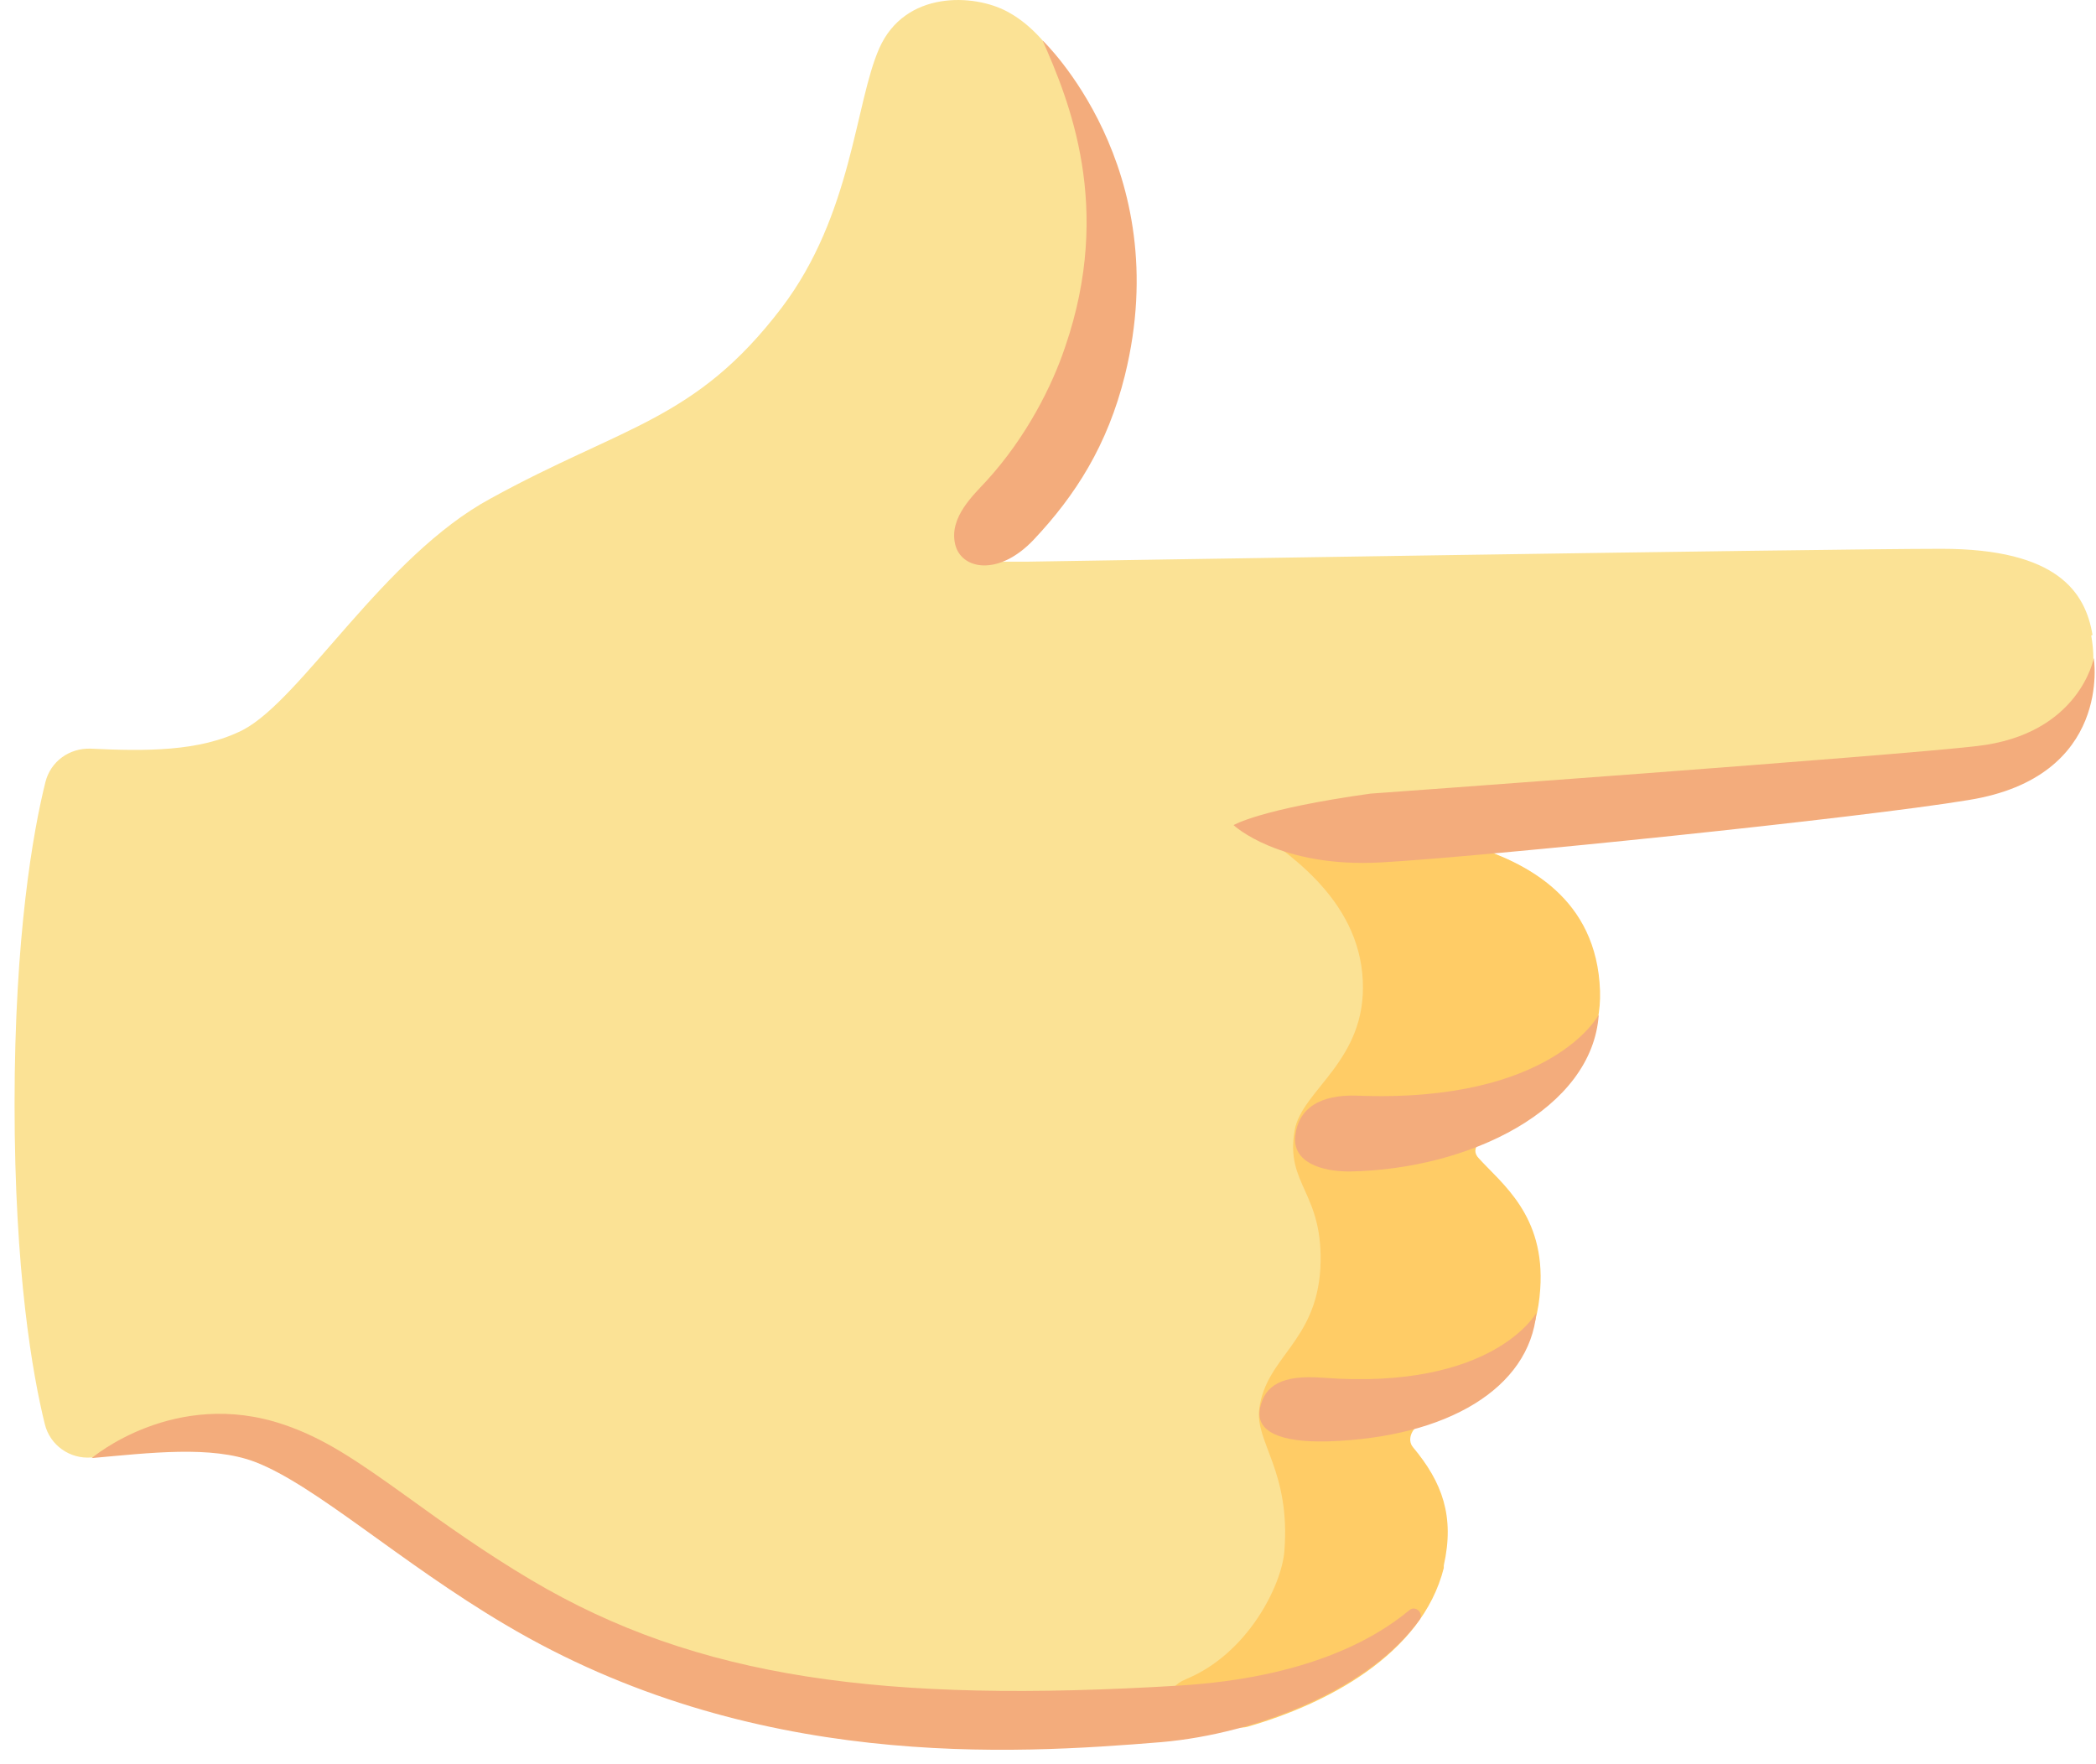 <?xml version="1.0" encoding="UTF-8"?> <svg xmlns="http://www.w3.org/2000/svg" width="101" height="85" viewBox="0 0 101 85" fill="none"><path d="M100.77 30.625C101.638 35.548 96.897 36.88 91.817 37.716C86.457 38.614 74.034 39.574 74.034 39.574C73.569 39.605 70.533 40.627 70.998 40.782C73.507 41.587 76.915 43.259 77.07 47.749C77.194 51.619 73.662 54.158 71.617 54.871C71.152 55.026 70.874 55.428 71.214 55.8C72.33 57.038 74.436 58.556 74.189 62.117C73.91 66.452 70.626 67.907 68.519 68.588C68.023 68.743 67.745 69.362 68.054 69.734C69.479 71.437 70.068 73.078 69.541 75.432C68.488 79.984 61.517 83.452 55.972 83.916C48.784 84.504 36.268 85.31 24.34 78.249C19.259 75.246 15.201 71.53 12.289 70.415C10.182 69.61 7.208 69.982 4.42 70.23C3.366 70.322 2.406 69.641 2.158 68.619C1.569 66.235 0.702 61.312 0.702 53.199C0.702 45.086 1.6 40.038 2.189 37.685C2.437 36.694 3.335 36.044 4.358 36.075C6.991 36.199 9.624 36.23 11.7 35.177C14.55 33.69 18.485 26.816 23.628 24.029C30.041 20.499 33.511 20.282 37.662 14.833C41.07 10.343 41.194 4.986 42.371 2.323C43.61 -0.464 46.925 -0.309 48.536 0.558C52.161 2.477 54.609 9.94 52.998 15.885C50.86 23.843 47.638 24.927 46.801 26.042C45.965 27.157 46.523 27.064 49.59 27.064C49.59 27.064 87.944 26.445 93.552 26.445C99.159 26.445 100.491 28.55 100.832 30.594L100.77 30.625Z" fill="#FBE295"></path><path d="M71.028 40.782C73.538 41.587 76.946 43.259 77.101 47.749C77.225 51.619 73.693 54.158 71.648 54.871C71.183 55.026 70.904 55.428 71.245 55.8C72.361 57.038 74.467 58.556 74.219 62.117C73.941 66.452 70.657 67.907 68.55 68.588C68.054 68.743 67.775 69.362 68.085 69.734C69.51 71.437 70.099 73.078 69.572 75.432V75.556C68.519 79.736 63.903 82.12 60.123 83.204C58.946 83.545 54.949 81.841 57.149 80.913C60.154 79.674 61.765 76.361 61.889 74.751C62.199 70.88 60.464 69.486 60.681 67.876C61.022 65.368 63.407 64.687 63.624 61.126C63.81 57.441 61.92 57.131 62.385 54.468C62.726 52.517 65.855 51.124 65.669 47.253C65.483 43.259 61.92 40.998 60.03 39.698C62.199 39.14 70.843 40.751 71.028 40.782Z" fill="#FFCC66"></path><path d="M49.807 26.011C51.82 23.874 53.369 21.459 54.206 18.084C56.684 8.051 50.24 1.951 50.24 1.951C51.511 4.831 53.648 9.971 51.325 16.721C50.705 18.579 49.466 21.056 47.545 23.162C46.925 23.843 45.717 24.927 46.027 26.228C46.306 27.435 48.103 27.807 49.807 26.011ZM24.34 78.28C19.259 75.277 15.201 71.561 12.289 70.446C10.182 69.641 7.208 70.013 4.42 70.26C4.42 70.26 8.416 66.854 13.683 68.65C15.604 69.3 17.153 70.353 19.569 72.087C21.366 73.388 23.411 74.843 25.611 76.144C33.604 80.882 42.588 82.089 56.839 81.222C62.881 80.85 66.195 79.023 67.9 77.599C68.209 77.32 68.643 77.754 68.395 78.064C66.01 81.377 60.588 83.544 55.972 83.947C48.784 84.535 36.237 85.341 24.34 78.28ZM94.853 38.552C101.824 37.437 100.894 31.709 100.894 31.709C100.894 31.709 100.213 35.393 95.256 35.951C91.352 36.415 66.041 38.242 66.041 38.242C60.712 38.985 59.442 39.76 59.442 39.76C59.442 39.76 61.641 41.834 66.567 41.556C71.493 41.277 89.648 39.419 94.853 38.552ZM74.034 63.262C73.693 66.885 69.758 69.269 63.996 69.455C61.703 69.517 60.495 68.991 60.712 67.876C60.929 66.761 61.765 66.235 63.748 66.39C71.958 67.009 74.034 63.262 74.034 63.262ZM77.039 48.894C76.729 53.446 70.812 56.357 65.018 56.45C63.686 56.45 62.261 56.016 62.416 54.716C62.571 53.415 63.593 52.734 65.39 52.796C74.808 53.167 77.039 48.894 77.039 48.894Z" fill="#F3AC7C"></path></svg> 